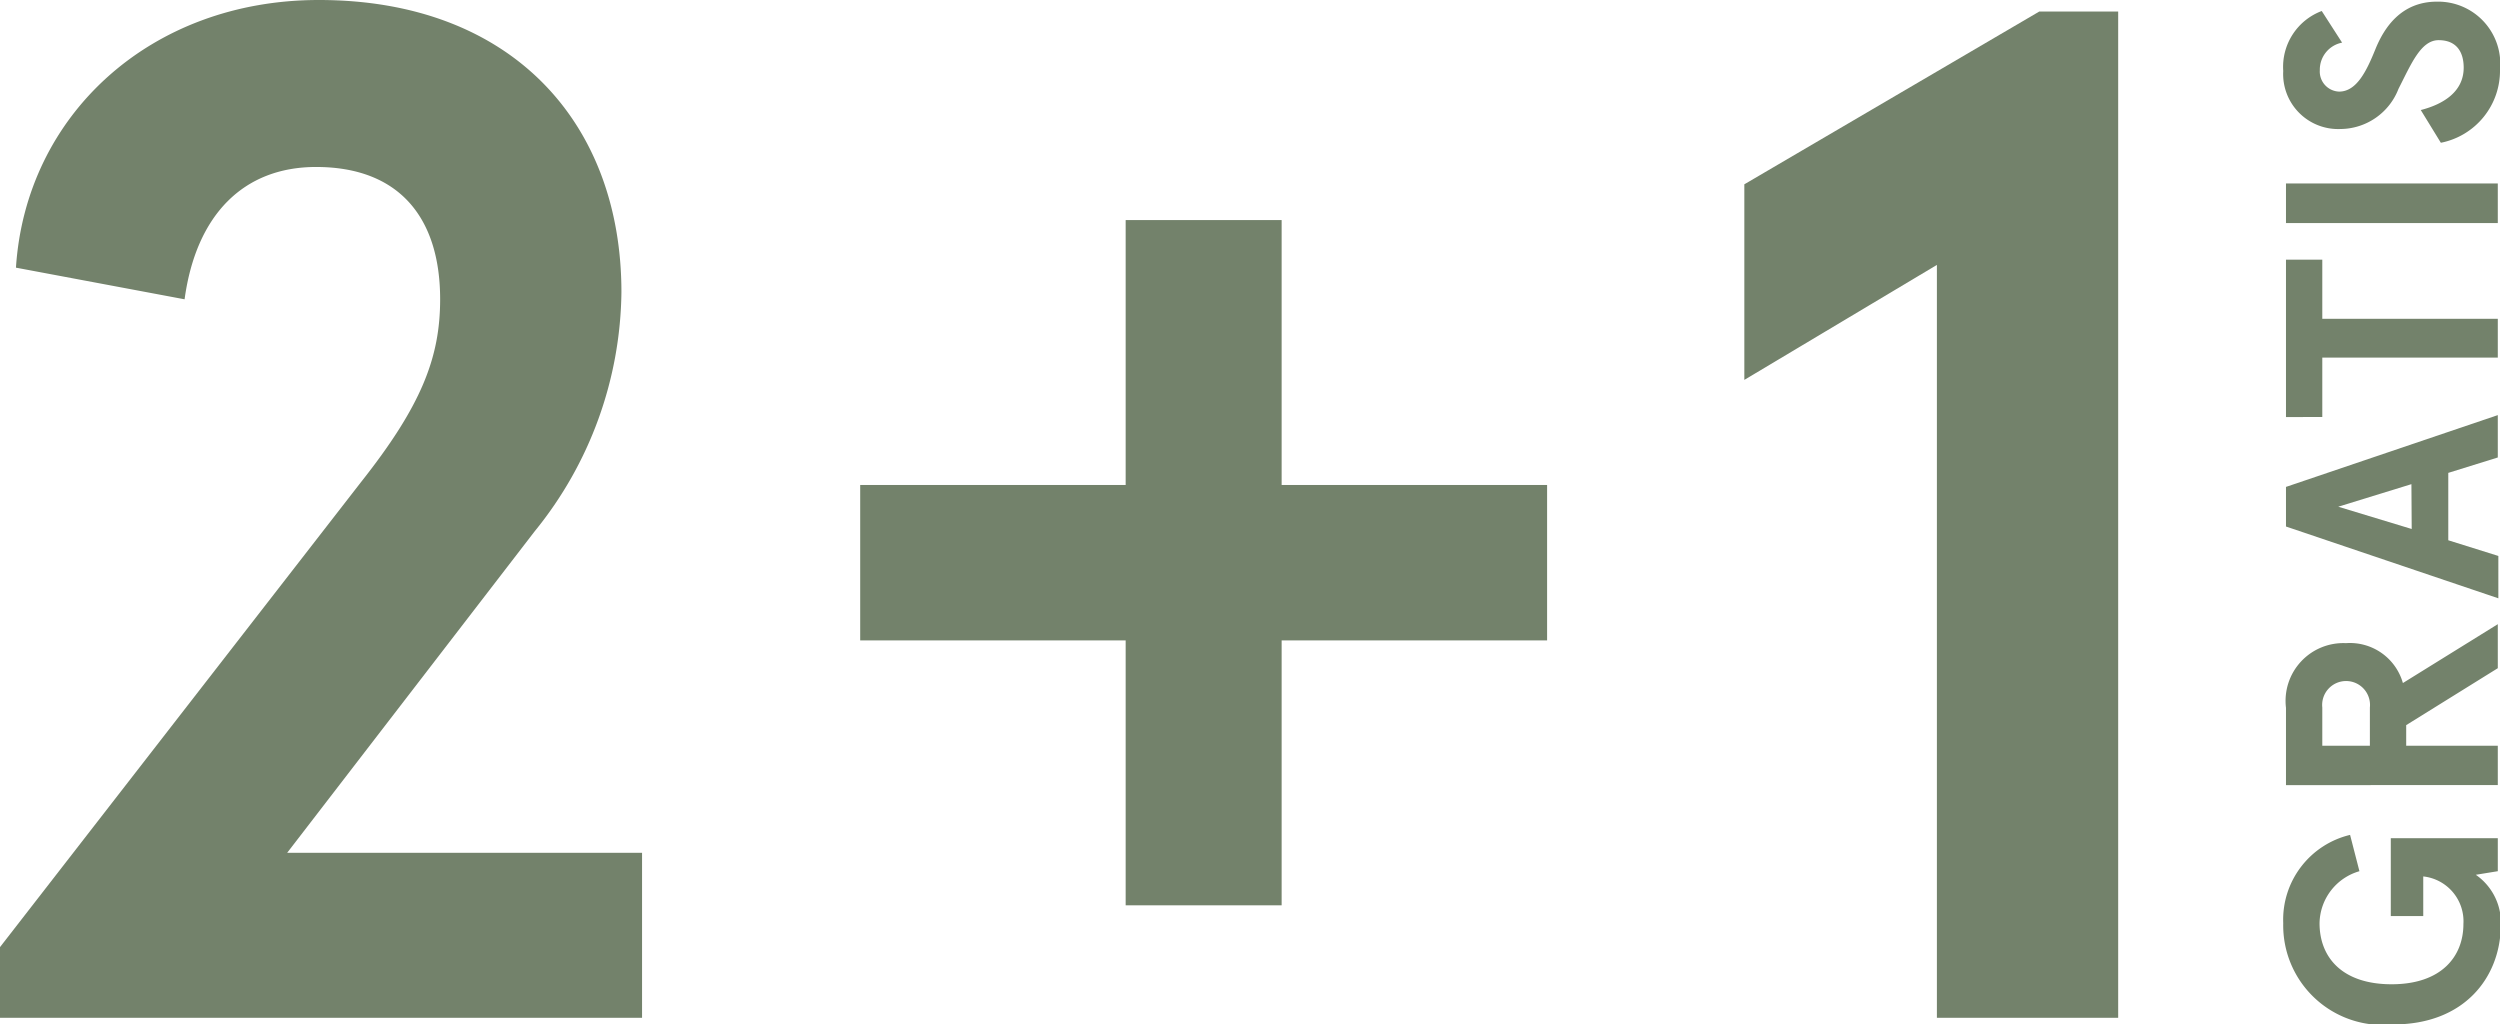 <svg id="Ebene_1" data-name="Ebene 1" xmlns="http://www.w3.org/2000/svg" viewBox="0 0 90.88 37.24"><defs><style>.cls-1{fill:#73826b;}</style></defs><path class="cls-1" d="M0,34.43l13.12-16.9C15.32,14.75,16,13,16,10.88c0-3-1.52-4.81-4.51-4.81-2.63,0-4.36,1.73-4.78,4.81L.58,9.73C.94,4.19,5.46,0,11.59,0c7,0,11,4.45,11,10.62a14,14,0,0,1-3.15,8.69L10.44,31h12.9V37H0Z"/><path class="cls-1" d="M40.92,23.28H31.27V17.63h9.65V8h5.67v9.63h9.65v5.65H46.59v9.63H40.92Z"/><path class="cls-1" d="M70.41,9.63l-7,4.18V6.7L74.13.42H77V37H70.41Z"/><path class="cls-1" d="M87,37.24A3.62,3.62,0,0,1,83,33.56a3.17,3.17,0,0,1,2.43-3.21l.34,1.32a2,2,0,0,0-1.45,1.89c0,1.24.82,2.22,2.62,2.22s2.61-1,2.61-2.19a1.64,1.64,0,0,0-1.46-1.73V33.3H86.91V30.47H90.8v1.2L90,31.8a2.12,2.12,0,0,1,.91,1.87C90.88,35.54,89.58,37.24,87,37.24Z"/><path class="cls-1" d="M83.1,28.54V25.73a2.1,2.1,0,0,1,2.18-2.35,2,2,0,0,1,2.07,1.45l3.45-2.14v1.6l-3.33,2.07v.75H90.8v1.43Zm3.05-2.82a.87.87,0,1,0-1.73,0v1.39h1.73Z"/><path class="cls-1" d="M83.1,19.14V17.7l7.7-2.61v1.54L89,17.19v2.45l1.82.57v1.54Zm4.56-1.54L85,18.42l2.67.81Z"/><path class="cls-1" d="M84.42,13v2.16H83.1V9.44h1.32v2.15H90.8V13Z"/><path class="cls-1" d="M83.1,8.11V6.67h7.7V8.11Z"/><path class="cls-1" d="M88.73,5.19,88,4c.86-.22,1.56-.69,1.56-1.54,0-.57-.26-1-.91-1s-1,.87-1.46,1.77a2.28,2.28,0,0,1-2.11,1.46A2,2,0,0,1,83,2.58,2.17,2.17,0,0,1,84.4.4l.74,1.15a1,1,0,0,0-.81,1,.73.73,0,0,0,.7.78c.64,0,1-.75,1.32-1.54S87.29.06,88.59.06a2.26,2.26,0,0,1,2.29,2.48A2.67,2.67,0,0,1,88.73,5.19Z"/></svg>